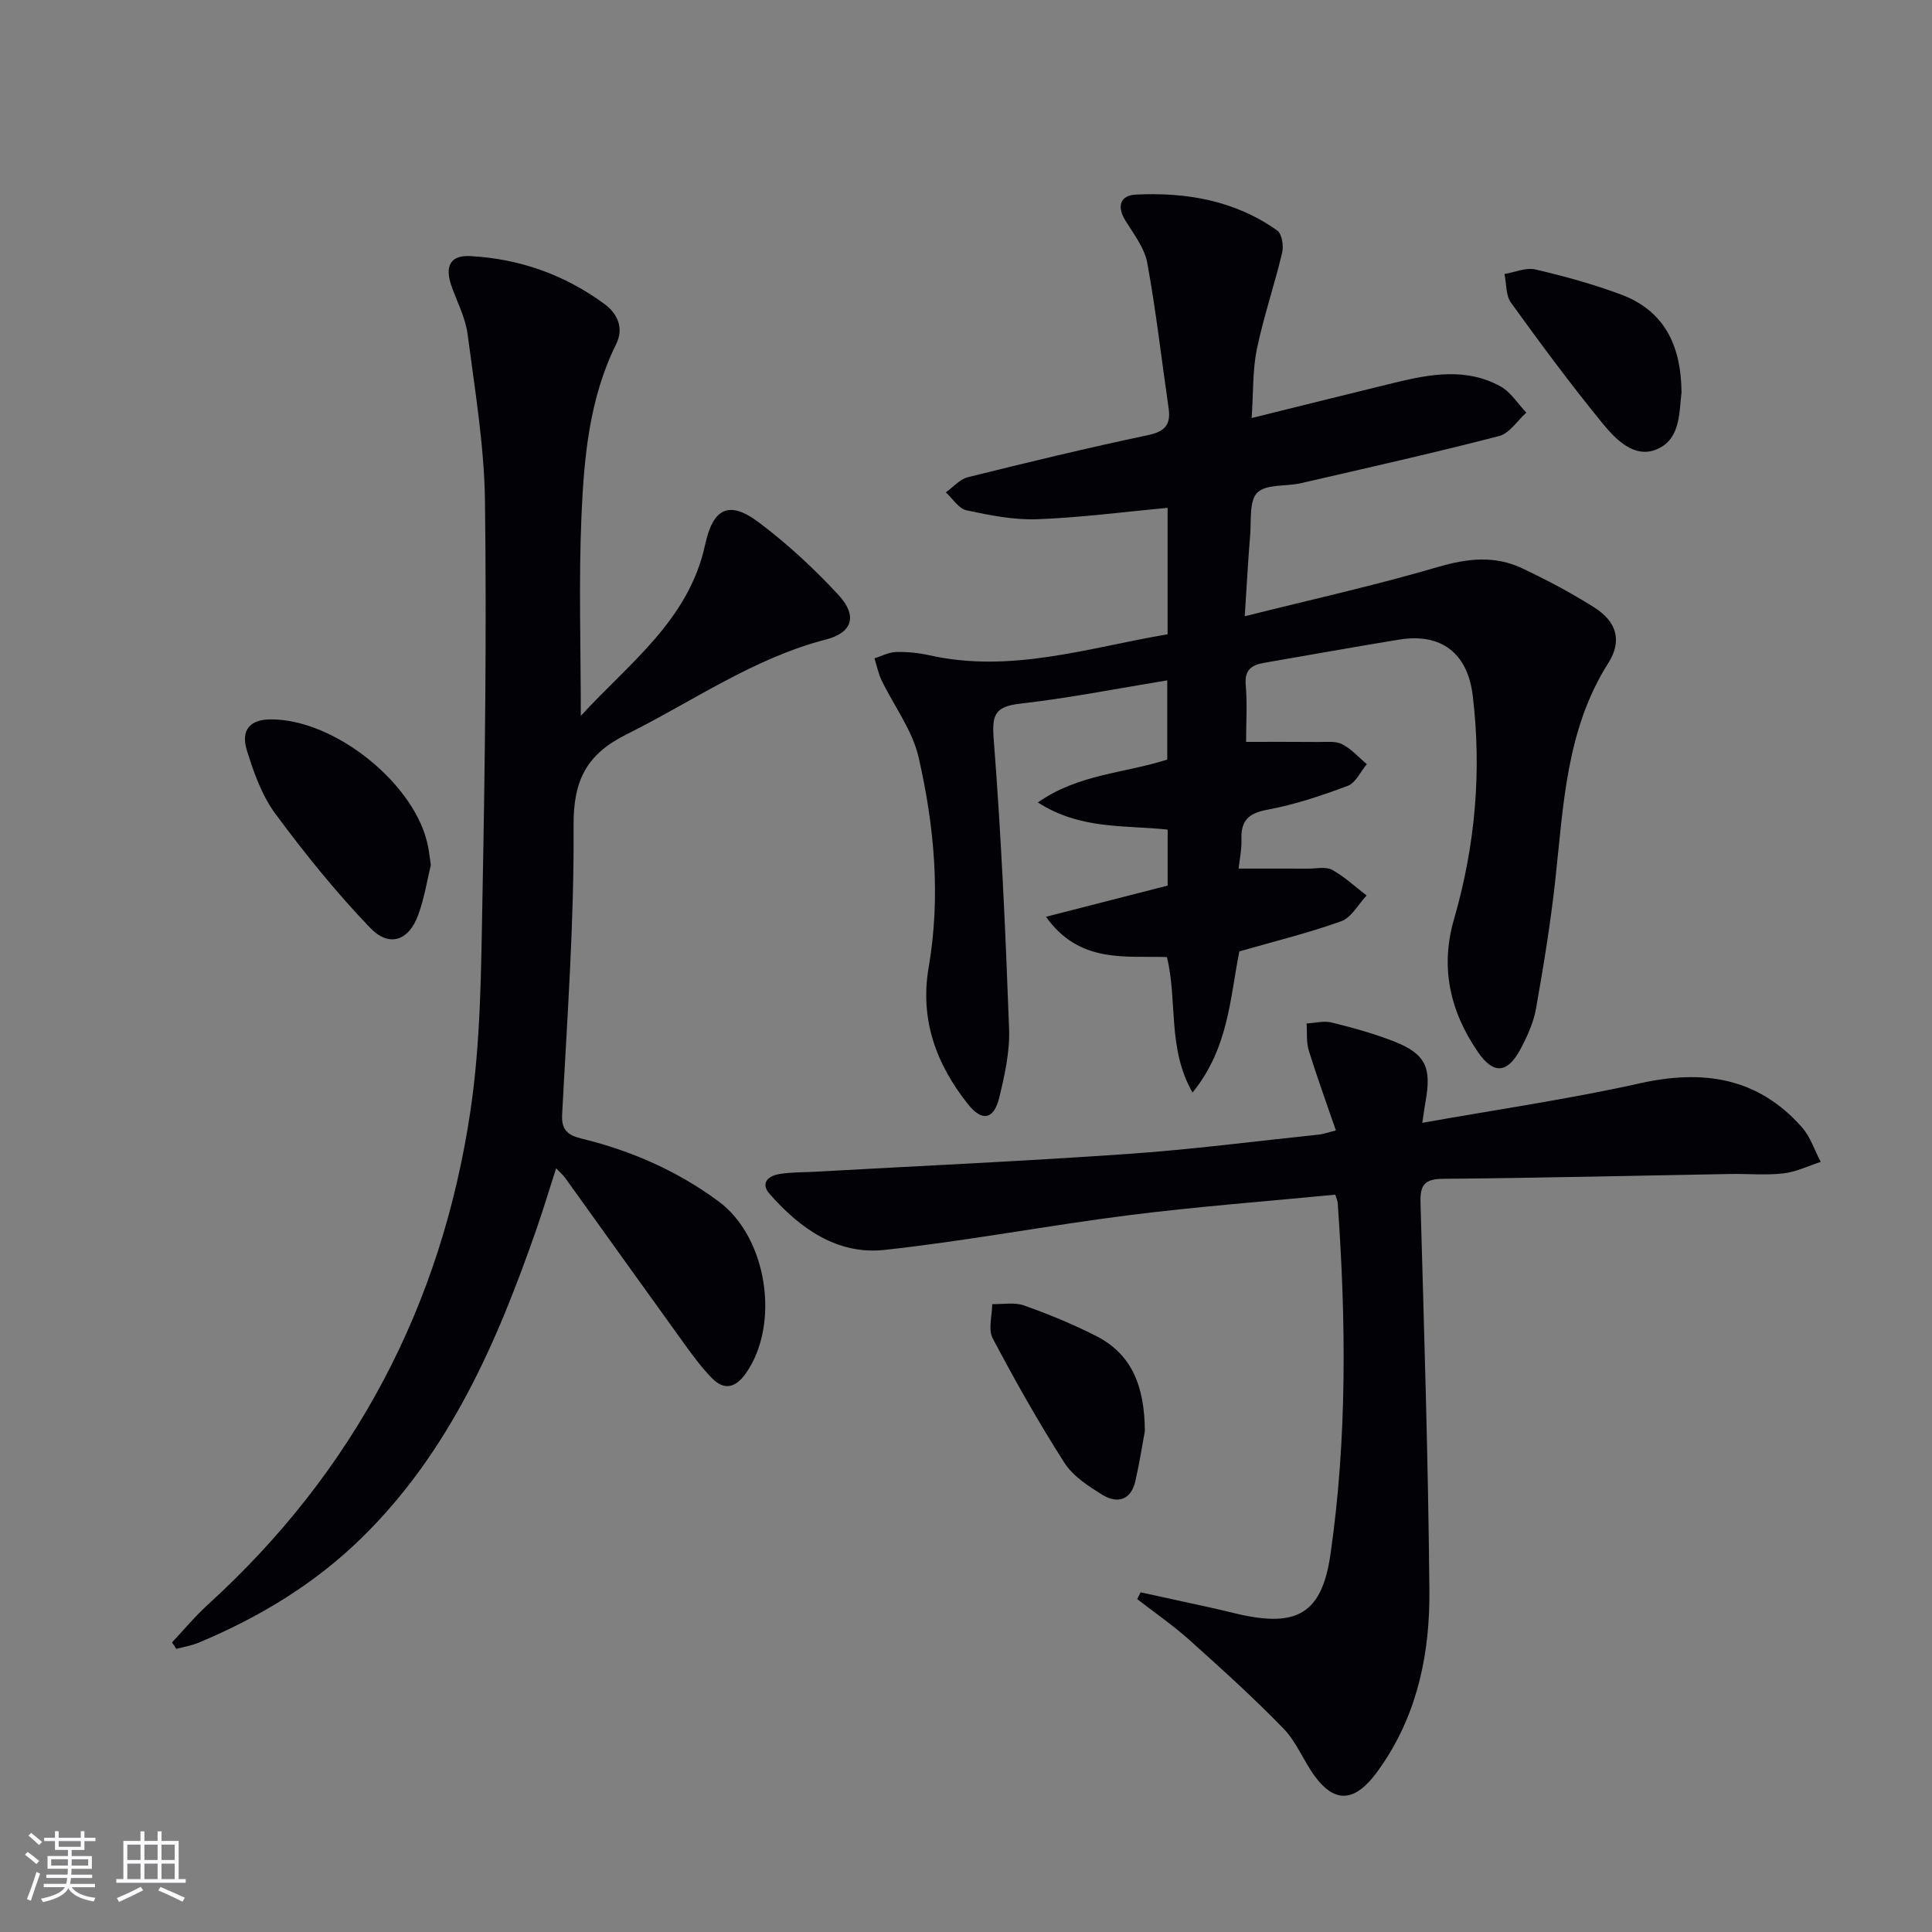 <svg enable-background="new 0 0 400 400" viewBox="0 0 400 400" xmlns="http://www.w3.org/2000/svg"><rect x="0" y="0" width="400" height="400" fill="#808080" stroke="none"/><g fill="#010106"><path d="m241.74 131.32c0-8.98 0-17.57 0-26.18-9.16.85-18.06 2.03-26.99 2.36-4.87.18-9.85-.82-14.66-1.85-1.61-.34-2.85-2.43-4.26-3.71 1.51-1.08 2.88-2.72 4.56-3.14 12.39-3.08 24.81-6.08 37.3-8.71 3.6-.76 4.75-2.24 4.25-5.65-1.46-10.01-2.59-20.07-4.41-30.01-.57-3.1-2.8-5.96-4.53-8.77-1.84-2.98-1.03-5.22 2.14-5.37 10.47-.52 20.55 1.21 29.31 7.45.97.69 1.34 3.18 1 4.6-1.59 6.68-3.83 13.22-5.23 19.93-.89 4.3-.71 8.81-1.08 14.28 10.44-2.58 20.05-4.99 29.67-7.33 7.35-1.79 14.81-3.12 21.85.78 2.13 1.18 3.59 3.58 5.35 5.43-1.87 1.67-3.49 4.3-5.64 4.85-13.61 3.52-27.34 6.6-41.04 9.76-3.06.71-7.16.13-9.01 1.95-1.73 1.7-1.23 5.78-1.49 8.84-.43 5.11-.69 10.24-1.12 16.76 13.95-3.5 27.12-6.42 40.03-10.21 6.08-1.78 11.74-2.41 17.41.28 5.09 2.41 10.1 5.06 14.86 8.06 4.69 2.95 5.91 6.92 2.97 11.56-8.77 13.83-9.27 29.5-10.98 44.99-.98 8.9-2.43 17.76-3.99 26.58-.51 2.88-1.81 5.72-3.2 8.34-2.72 5.11-5.61 5.3-8.84.59-5.73-8.37-7.84-17.43-4.94-27.44 4.39-15.17 5.78-30.63 3.88-46.34-1.06-8.77-6.51-12.99-15.21-11.58-9.34 1.52-18.65 3.2-27.97 4.81-2.54.44-4.08 1.4-3.82 4.53.34 3.96.08 7.96.08 11.84 5.15 0 10.06-.03 14.96.02 1.66.02 3.56-.24 4.92.46 1.91.97 3.43 2.72 5.11 4.13-1.3 1.55-2.3 3.88-3.95 4.49-5.41 2.03-10.97 3.89-16.63 4.94-3.92.73-5.49 2.25-5.37 6.11.07 2.11-.39 4.23-.59 6.08 4.94 0 9.69-.01 14.43.01 1.67.01 3.63-.46 4.93.25 2.57 1.42 4.78 3.5 7.14 5.31-1.73 1.83-3.13 4.57-5.25 5.33-6.82 2.45-13.91 4.18-21.1 6.25-1.92 9.57-2.21 20.04-9.69 29.22-5.26-9.23-3.06-18.86-5.3-28.05-8.64-.27-18.14 1.37-25.04-8.34 8.32-2.13 16.64-4.26 25.19-6.46 0-3.72 0-7.5 0-11.59-8.8-.96-18.01.07-26.87-5.62 8.42-5.91 17.92-6.02 26.79-8.88 0-5.14 0-10.39 0-16.4-10.28 1.68-20.31 3.67-30.44 4.82-5.39.61-5.88 2.43-5.48 7.55 1.55 19.88 2.44 39.82 3.17 59.76.17 4.73-.9 9.6-2.03 14.24-1.12 4.58-3.55 5.06-6.48 1.38-6.58-8.27-10-17.56-8.14-28.32 2.52-14.65 1.18-29.22-2.08-43.49-1.28-5.61-5.1-10.63-7.67-15.96-.68-1.42-.99-3.02-1.47-4.54 1.49-.46 2.97-1.27 4.47-1.31 2.3-.06 4.67.18 6.92.68 16.91 3.78 32.91-1.57 49.3-4.35z"/><path d="m35.62 340.04c2.46-2.61 4.76-5.4 7.41-7.81 30.33-27.6 48.38-61.89 54.37-102.23 2.16-14.57 2.21-29.51 2.49-44.3.52-27.3.87-54.61.52-81.9-.15-11.56-2.1-23.11-3.6-34.62-.44-3.38-2.14-6.6-3.31-9.88-1.48-4.17-.29-6.51 3.89-6.28 10.17.56 19.51 3.85 27.74 9.91 2.75 2.03 4.09 4.99 2.42 8.36-5.53 11.18-6.63 23.33-7.16 35.42-.59 13.56-.14 27.17-.14 41.51 9.98-10.93 22.36-19.79 25.74-35.45 1.63-7.53 4.91-9.27 11.08-4.64 5.94 4.46 11.48 9.59 16.53 15.05 4 4.34 2.87 7.8-2.56 9.21-15.08 3.89-27.65 12.85-41.31 19.64-8.36 4.16-11.04 9.58-10.98 18.96.14 19.93-1.33 39.88-2.37 59.81-.17 3.36 1.42 4.29 4.06 4.94 10.28 2.51 19.82 6.7 28.34 13 10.08 7.45 12.82 25.46 5.6 35.65-2.09 2.94-4.44 3.55-6.99.93-2.07-2.13-3.88-4.55-5.62-6.97-8.28-11.47-16.5-22.99-24.76-34.48-.38-.53-.9-.96-1.87-1.99-1.42 4.41-2.62 8.41-3.99 12.35-8.18 23.57-17.98 46.23-36.22 64.12-9.76 9.58-21.25 16.5-33.81 21.75-1.46.61-3.07.87-4.62 1.29-.28-.46-.58-.9-.88-1.35z"/><path d="m236.15 329.67c4.93 1.08 9.86 2.14 14.78 3.23 1.78.39 3.56.85 5.34 1.26 12.26 2.82 17.42-.05 19.19-12.36 3.48-24.14 3.22-48.43 1.5-72.72-.03-.46-.26-.91-.51-1.74-14.21 1.39-28.42 2.45-42.55 4.23-16.96 2.14-33.79 5.37-50.78 7.21-9.78 1.06-17.48-4.44-23.76-11.57-2-2.27-.3-3.76 2.01-4.14 2.45-.4 4.98-.34 7.47-.48 21.56-1.2 43.14-2.18 64.68-3.68 13.25-.92 26.44-2.64 39.65-4.02.79-.08 1.56-.38 3.41-.84-1.95-5.69-3.92-11.08-5.61-16.55-.54-1.75-.32-3.73-.45-5.6 1.74-.09 3.58-.6 5.19-.2 4.34 1.07 8.68 2.27 12.84 3.89 6.56 2.57 7.88 5.36 6.6 12.4-.2 1.09-.33 2.19-.68 4.48 15.42-2.75 30.33-4.9 45-8.17 13.11-2.93 24.46-1.26 33.61 9.1 1.75 1.98 2.61 4.75 3.88 7.16-2.58.83-5.1 2.08-7.74 2.38-3.62.41-7.32.06-10.99.12-19.81.35-39.61.83-59.42 1-3.81.03-4.82 1.22-4.71 4.89.75 26.78 1.6 53.56 1.84 80.35.11 12.58-2.29 24.84-9.48 35.64-.74 1.11-1.51 2.2-2.36 3.22-4.09 4.87-7.91 4.89-11.77-.26-2.39-3.18-3.84-7.17-6.56-9.98-6.22-6.42-12.88-12.43-19.54-18.4-3.39-3.04-7.18-5.64-10.78-8.44.24-.45.47-.93.7-1.41z"/><path d="m89.2 179.09c-.73 2.99-1.32 6.79-2.61 10.33-1.95 5.35-5.99 6.8-9.96 2.67-7.08-7.37-13.54-15.39-19.62-23.61-2.78-3.76-4.46-8.52-5.88-13.06-1.34-4.3.64-6.44 4.86-6.48 13.37-.1 30.25 13.55 32.65 26.41.19.97.3 1.96.56 3.74z"/><path d="m348.14 81.26c-.51 3.89-.09 9.67-5.14 11.77-4.67 1.94-8.5-2.07-11.24-5.42-6.6-8.07-12.81-16.47-18.92-24.93-1.1-1.52-.93-3.95-1.35-5.95 2.14-.36 4.44-1.4 6.4-.94 5.94 1.38 11.87 3.02 17.58 5.13 8.91 3.29 12.59 10.29 12.67 20.34z"/><path d="m237.03 296.3c-.47 2.52-1.08 6.45-1.96 10.32-.89 3.93-3.67 4.78-6.78 2.89-2.93-1.79-6.14-3.88-7.93-6.68-5.34-8.34-10.21-16.99-14.83-25.74-.98-1.86-.12-4.7-.1-7.09 2.21.06 4.61-.42 6.58.28 5.13 1.83 10.21 3.9 15.05 6.39 7.29 3.75 9.91 10.34 9.97 19.63z"/></g><path d="m5.17 384 .55-.58c.85.61 1.65 1.24 2.4 1.87l-.59.64c-.83-.73-1.62-1.38-2.36-1.93m1.22 9.53-.82-.34c.71-1.76 1.37-3.64 1.98-5.63.24.13.5.25.76.36-.6 1.67-1.24 3.54-1.92 5.61m-.5-13.5.57-.54c.56.44 1.31 1.06 2.26 1.87l-.64.64c-.68-.66-1.41-1.32-2.19-1.97m3.25.46h2.24v-1.36h.77v1.36h4.57v-1.36h.76v1.36h2.28v.69h-2.28v1.84h-2.64v1.26h4.18v2.64h-4.21c0 .45-.02.86-.05 1.21h4.32v.69h-4.38c-.04.34-.1.75-.19 1.22h5.15v.69h-4.82c.87 1.19 2.51 1.92 4.93 2.19-.17.32-.3.57-.37.76-2.77-.49-4.52-1.41-5.26-2.76-.56 1.26-2.3 2.23-5.24 2.9-.12-.24-.26-.48-.43-.72 2.73-.55 4.38-1.34 4.96-2.38h-4.38v-.69h4.65c.1-.38.17-.79.21-1.22h-4.32v-.69h4.4c.03-.34.05-.75.05-1.21h-4.2v-2.64h4.23v-1.26h-2.69v-1.84h-2.24zm1.46 4.46v1.29h3.45c.01-.4.02-.57.01-.53v-.32-.45h-3.46zm1.55-2.59h4.57v-1.19h-4.57zm6.11 2.59h-3.42v.77c-.01.19-.01.37-.02.53h3.44z" fill="#fafafc"/><path d="m32.63 379.16h.82v1.98h3.54v7.89h1.46v.78h-14.37v-.78h1.46v-7.89h3.54v-1.98h.82v1.98h2.73zm-3.49 11.48.5.73c-1.61.82-3.28 1.63-5 2.41-.13-.27-.28-.55-.44-.82 1.75-.72 3.4-1.49 4.94-2.32m-2.78-5.55h2.73v-3.18h-2.73zm0 3.95h2.73v-3.2h-2.73zm3.54-3.95h2.73v-3.18h-2.73zm0 3.95h2.73v-3.2h-2.73zm7.89 4.68c-1.84-.92-3.51-1.7-5.02-2.32l.45-.73c1.89.8 3.57 1.55 5.04 2.23zm-1.62-11.81h-2.73v3.18h2.73zm-2.73 7.13h2.73v-3.2h-2.73z" fill="#fafafc"/></svg>
